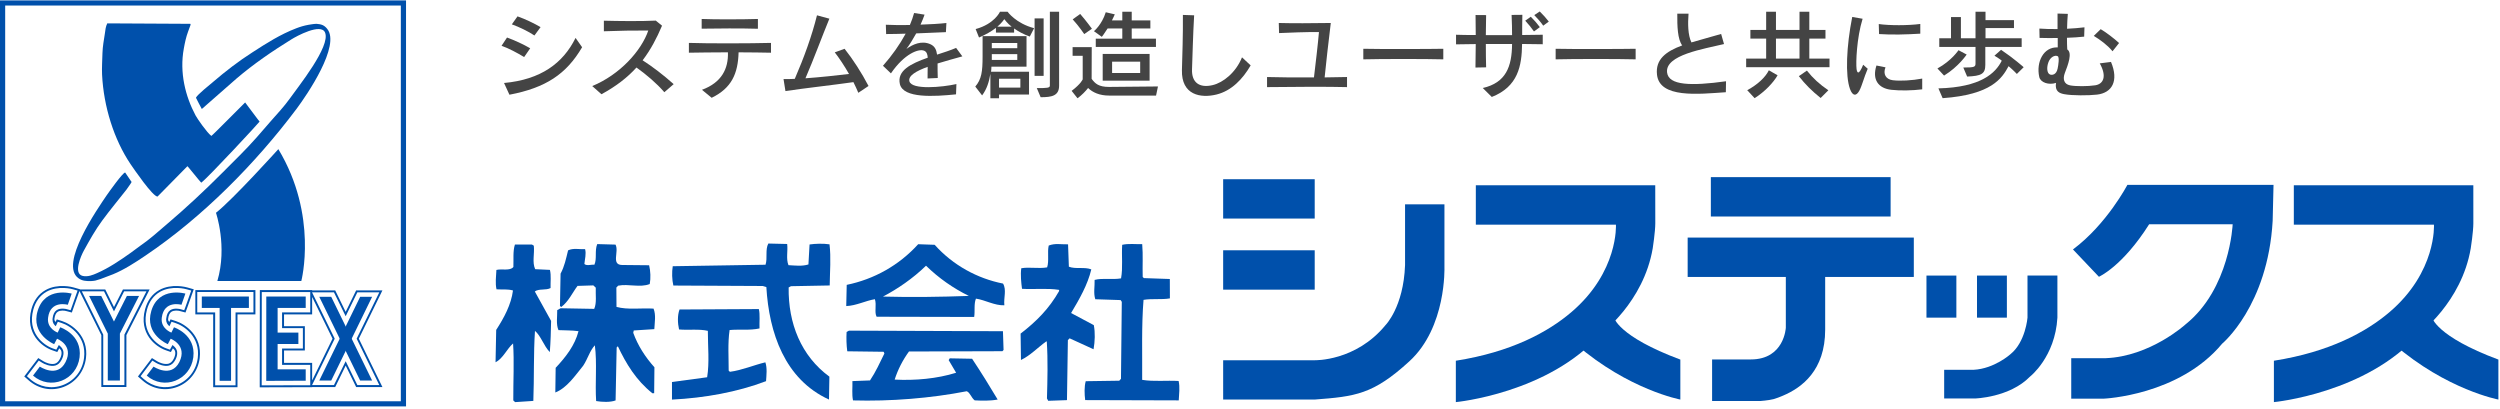<?xml version="1.0" encoding="utf-8"?>
<!-- Generator: Adobe Illustrator 25.0.1, SVG Export Plug-In . SVG Version: 6.00 Build 0)  -->
<svg version="1.1" xmlns="http://www.w3.org/2000/svg" xmlns:xlink="http://www.w3.org/1999/xlink" x="0px" y="0px"
	 viewBox="0 0 232 38" style="enable-background:new 0 0 232 38;" xml:space="preserve">
<style type="text/css">
	.st0{fill:#0050AB;}
	.st1{fill:#444444;}
</style>
<g id="レイヤー_1">
</g>
<g id="テキスト">
	<g>
		<g>
			<g>
				<path class="st0" d="M35.489,26.948h-0.957H33.05l-0.971,1.99l-0.972-1.99h-0.369h-1.773V26.92H28.37h-4.257l-0.011,9.024
					l4.864-0.014v-0.012h2.141l0.972-1.99l0.971,1.99h2.438L33.3,31.429L35.489,26.948z M28.791,35.751l-4.506,0.009l0.008-8.658
					h4.076h0.422v1.891c0,0-2.019,0-2.615,0c0,0.44,0,1.021,0,1.459c0.517,0,1.932,0,1.932,0v1.892c0,0-1.414,0-1.932,0
					c0,0.443,0,1.069,0,1.513c0.596,0,2.615,0,2.615,0V35.751z M26.359,33.675c0-0.435,0-0.714,0-1.151c0.571,0,1.931,0,1.931,0
					V30.27c0,0-1.36,0-1.931,0c0-0.422,0-0.671,0-1.093c0.715,0,2.608,0,2.608,0v-1.615l1.892,3.868l-1.892,3.874v-1.629
					C28.967,33.675,27.073,33.675,26.359,33.675z M35.2,35.736h-2.039l-1.082-2.216l-1.087,2.216h-2.034l2.105-4.306l-2.105-4.301
					h1.781h0.253l1.087,2.218l1.082-2.218h1.371H35.2l-2.103,4.301L35.2,35.736z"/>
				<path class="st0" d="M16.33,29.799l-0.504-0.162c0,0-0.061,0.122-0.122,0.245c-0.033-0.08-0.103-0.124-0.103-0.23
					c0-0.029,0-0.063,0.006-0.097c0.039-0.308,0.138-0.514,0.295-0.618c0.254-0.168,0.644-0.114,0.775-0.077l0.536,0.142l0.188-0.52
					l0.579-1.636l-0.613-0.174c-0.061-0.018-1.443-0.404-2.596,0.248c-0.643,0.363-1.082,0.956-1.305,1.766
					c-0.616,2.267,0.979,3.484,1.903,3.812l0.49,0.17c0,0,0.121-0.222,0.185-0.347c0.069,0.076,0.153,0.137,0.186,0.233
					c0.029,0.068,0.037,0.139,0.037,0.214c0,0.162-0.054,0.35-0.157,0.549c-0.123,0.236-0.281,0.381-0.473,0.435
					c-0.393,0.105-0.908-0.13-1.069-0.237l-0.467-0.288l-0.332,0.433l-0.968,1.277l0.419,0.367c0.908,0.797,2.112,1.022,3.229,0.602
					c1.135-0.429,1.926-1.45,2.081-2.668C18.786,31.166,17.201,30.083,16.33,29.799z M18.354,33.215
					c-0.151,1.166-0.887,2.111-1.969,2.52c-1.054,0.396-2.192,0.185-3.048-0.563l-0.289-0.261l1.092-1.448l0.332,0.204
					c0.178,0.112,0.755,0.379,1.206,0.257c0.247-0.068,0.439-0.241,0.591-0.524c0.123-0.23,0.175-0.439,0.175-0.632
					c0-0.1-0.01-0.194-0.046-0.278c-0.08-0.211-0.243-0.361-0.392-0.472c-0.022,0.04-0.234,0.43-0.234,0.43l-0.341-0.119
					c-0.874-0.312-2.373-1.462-1.791-3.598c0.205-0.757,0.621-1.316,1.216-1.656c1.093-0.612,2.407-0.25,2.464-0.23l0.426,0.117
					l-0.513,1.456l-0.137,0.369l-0.372-0.102c-0.009,0-0.552-0.147-0.923,0.099c-0.202,0.137-0.328,0.386-0.371,0.748
					c-0.01,0.037-0.014,0.083-0.014,0.12c0,0.296,0.149,0.493,0.308,0.623c0.006-0.022,0.194-0.416,0.194-0.416l0.351,0.112
					C17.093,30.237,18.591,31.261,18.354,33.215z"/>
				<path class="st0" d="M12.905,26.861h-1.496c0,0-0.501,0.989-0.831,1.635c-0.322-0.646-0.811-1.635-0.811-1.635H7.43l0.002-0.015
					l-0.614-0.174c-0.058-0.018-1.441-0.404-2.594,0.248c-0.641,0.363-1.086,0.956-1.306,1.766c-0.61,2.267,0.979,3.484,1.911,3.812
					l0.485,0.17c0,0,0.12-0.219,0.183-0.344c0.068,0.073,0.146,0.131,0.18,0.227c0.028,0.068,0.034,0.139,0.034,0.216
					c0,0.164-0.049,0.346-0.159,0.551c-0.123,0.239-0.277,0.381-0.468,0.435c-0.394,0.105-0.901-0.13-1.068-0.237l-0.465-0.288
					l-0.33,0.433L2.25,34.937l0.42,0.367c0.914,0.8,2.117,1.024,3.237,0.602c1.125-0.429,1.92-1.451,2.071-2.671
					c0.258-2.068-1.329-3.151-2.206-3.435l-0.5-0.162c0,0-0.057,0.122-0.12,0.245c-0.031-0.08-0.102-0.124-0.102-0.23
					c0-0.029,0.002-0.063,0.004-0.097c0.042-0.308,0.142-0.514,0.295-0.618c0.251-0.168,0.645-0.114,0.778-0.077l0.538,0.142
					l0.185-0.52l0.523-1.477c0.359,0.719,1.923,3.886,2.03,4.09c0,0.265,0,4.815,0,4.815h2.327c0,0,0-4.545,0-4.815
					c0.117-0.234,2.155-4.234,2.155-4.234H12.905z M6.684,28.419l-0.133,0.369l-0.376-0.102c-0.006-0.006-0.551-0.147-0.922,0.099
					c-0.202,0.137-0.326,0.386-0.371,0.748c-0.008,0.043-0.009,0.083-0.009,0.126c0,0.29,0.144,0.486,0.301,0.614
					c0.006-0.019,0.192-0.413,0.192-0.413l0.352,0.112c0.827,0.265,2.324,1.289,2.081,3.243c-0.144,1.166-0.876,2.108-1.955,2.517
					c-1.057,0.402-2.201,0.188-3.058-0.56l-0.288-0.261l1.098-1.448l0.325,0.204c0.183,0.112,0.749,0.379,1.205,0.257
					c0.244-0.068,0.436-0.241,0.585-0.524c0.124-0.23,0.181-0.443,0.181-0.635c0-0.099-0.012-0.191-0.049-0.281
					c-0.079-0.205-0.239-0.355-0.386-0.466c-0.023,0.04-0.231,0.43-0.231,0.43L4.889,32.33c-0.873-0.312-2.375-1.462-1.798-3.598
					c0.208-0.757,0.62-1.316,1.216-1.656c1.096-0.612,2.407-0.25,2.461-0.23l0.43,0.117L6.684,28.419z M11.545,31.053
					c0,0.191,0,4.679,0,4.679H9.581c0,0,0-4.489,0-4.676c-0.086-0.168-1.989-4.021-1.989-4.021h2.062c0,0,0.575,1.163,0.923,1.865
					c0.355-0.702,0.942-1.865,0.942-1.865h1.385h0.687C13.592,27.036,11.631,30.884,11.545,31.053z"/>
				<path class="st0" d="M18.128,26.92v2.256h1.655v6.758h2.256v-6.758h1.663V26.92h-0.605H18.128z M23.52,28.993h-1.661v6.765
					h-1.892v-6.765h-1.662v-1.895h4.792h0.423V28.993z"/>
			</g>
			<g>
				<path class="st0" d="M6.653,27.247l-0.362,1.036c0,0-1.622-0.461-1.828,1.194c-0.14,1.022,0.891,1.389,0.891,1.389l0.235-0.493
					c0,0,2.058,0.665,1.796,2.788c-0.268,2.127-2.722,3.092-4.32,1.694l0.634-0.833c0,0,1.622,1.1,2.386-0.426
					c0.791-1.567-0.792-2.162-0.792-2.162l-0.267,0.503c0,0-2.197-0.899-1.529-3.095C4.2,26.545,6.653,27.247,6.653,27.247z"/>
				<path class="st0" d="M17.204,27.247l-0.364,1.036c0,0-1.613-0.461-1.827,1.194c-0.133,1.022,0.894,1.389,0.894,1.389
					l0.237-0.493c0,0,2.057,0.665,1.795,2.788c-0.275,2.127-2.727,3.092-4.323,1.694l0.633-0.833c0,0,1.627,1.1,2.396-0.426
					c0.773-1.567-0.806-2.162-0.806-2.162l-0.265,0.503c0,0-2.191-0.899-1.53-3.095C14.745,26.545,17.204,27.247,17.204,27.247z"/>
				<polygon class="st0" points="12.905,27.46 11.777,27.46 10.575,29.838 9.393,27.46 8.267,27.46 10.003,30.959 10.003,30.959 
					10.003,35.313 11.126,35.313 11.126,30.954 11.126,30.954 				"/>
				<rect x="18.728" y="27.517" class="st0" width="4.369" height="1.06"/>
				<rect x="20.382" y="28.199" class="st0" width="1.06" height="7.14"/>
				<polygon class="st0" points="28.37,28.576 28.37,27.517 24.712,27.517 24.708,35.344 28.37,35.331 28.37,34.273 25.763,34.273 
					25.763,31.923 27.69,31.923 27.69,30.866 25.763,30.866 25.763,28.576 				"/>
				<polygon class="st0" points="30.739,27.546 34.532,35.313 33.421,35.313 29.63,27.546 				"/>
				<polygon class="st0" points="33.421,27.546 29.63,35.313 30.739,35.313 34.532,27.546 				"/>
			</g>
			<g>
				<path class="st0" d="M9.958,2.168c-0.151,0.278-0.186,0.637-0.23,0.969c-0.09,0.594-0.2,1.152-0.22,1.803
					C9.494,5.563,9.443,6.271,9.472,6.922c0.146,2.98,1.106,6.027,2.643,8.31c0.293,0.43,2.054,3.01,2.503,3.01
					c0.933-0.938,1.852-1.88,2.773-2.818c0-0.043,1.239,1.516,1.285,1.53c0.689-0.523,5.413-5.623,5.413-5.669
					c0,0.023-1.325-1.763-1.34-1.777c-0.012-0.005-3.103,3.134-3.137,3.106c-0.414-0.312-1.307-1.607-1.465-1.903
					c-0.942-1.772-1.502-3.968-1.089-6.204c0.098-0.555,0.21-1.069,0.398-1.579c0.086-0.224,0.169-0.447,0.247-0.669
					c-0.01,0-0.029,0-0.041,0c0-0.015,0-0.026,0-0.048C15.029,2.21,12.525,2.168,9.958,2.168z"/>
				<path class="st0" d="M29.368,2.21c-0.336,0.012-0.551,0.071-0.736,0.091C28.222,2.377,27.865,2.48,27.48,2.63
					c-1.456,0.56-2.735,1.371-4.055,2.227c-1.269,0.81-2.499,1.757-3.661,2.754c-0.278,0.236-1.459,1.178-1.581,1.458
					c-0.003,0.008,0.546,1.06,0.546,1.046c1.046-0.925,2.169-1.902,3.218-2.824c1.594-1.36,3.331-2.546,5.086-3.631
					c0.467-0.296,2.767-1.55,3.134-0.634c0.527,1.277-2.492,5.008-3.257,6.099c-0.53,0.742-1.177,1.436-1.789,2.128
					c-0.441,0.506-0.88,1.009-1.314,1.51c-0.981,1.115-2.063,2.155-3.12,3.219c-1.745,1.751-3.477,3.362-5.281,4.892
					c-0.774,0.663-1.568,1.377-2.408,1.946c-0.287,0.216-0.574,0.427-0.857,0.634c-1.014,0.719-2.027,1.407-3.142,1.896
					c-0.373,0.165-0.854,0.365-1.326,0.256c-0.903-0.213-0.149-1.878,0.1-2.336c0.531-0.958,1.068-1.937,1.735-2.831
					c0.711-0.967,1.476-1.88,2.223-2.835c0.271-0.361,0.483-0.7,0.483-0.712l-0.598-0.882c-0.227,0.001-1.534,1.854-1.723,2.125
					c-0.807,1.194-4.451,6.408-2.599,7.694c0.346,0.239,0.654,0.258,1.136,0.258c0.212-0.008,0.293-0.031,0.423-0.049
					c0.158-0.051,0.321-0.096,0.484-0.147c0.378-0.145,0.762-0.295,1.147-0.436c1.032-0.42,2.085-1.104,3.02-1.738
					c5.295-3.572,10.187-8.513,14.041-13.648c0.938-1.261,4.088-5.857,2.815-7.396C30.089,2.338,29.835,2.246,29.368,2.21z"/>
			</g>
			<path class="st0" d="M37.434,0.038H0v37.676h37.68V0.038H37.434z M37.197,0.515c0,0.47,0,36.244,0,36.721
				c-0.473,0-36.241,0-36.716,0c0-0.477,0-36.251,0-36.721C0.955,0.515,36.724,0.515,37.197,0.515z"/>
			<path class="st0" d="M25.83,13.84c0,0-4.18,4.637-5.788,5.907c0,0,1.075,3.126,0.129,6.329h7.792
				C27.963,26.076,29.548,20.006,25.83,13.84z"/>
		</g>
		<g>
			<g>
				<rect x="113.509" y="16.632" class="st0" width="8.496" height="3.65"/>
				<rect x="158.767" y="16.438" class="st0" width="16.682" height="3.654"/>
				<path class="st0" d="M210.903,20.501c-0.449,7.883-4.688,11.393-4.688,11.393c-4.001,4.819-10.986,5.102-10.986,5.102h-3.018
					v-3.756h3.186c4.161-0.157,7.426-3.143,7.426-3.143c4.12-3.302,4.368-9.283,4.368-9.283h-7.752
					c-2.477,3.921-4.66,4.87-4.66,4.87l-2.408-2.536c3.151-2.348,5.05-5.994,5.05-5.994h13.562L210.903,20.501z"/>
				<rect x="156.615" y="22.047" class="st0" width="20.987" height="3.654"/>
				<rect x="113.509" y="23.226" class="st0" width="8.496" height="3.654"/>
				<path class="st0" d="M122.005,37.078h-8.496V33.43h8.496c0,0,3.804,0.111,6.568-3.256c0,0,1.676-1.685,1.816-5.567v-5.648h3.655
					v5.835c0,0,0.201,5.58-3.259,8.738C127.426,36.61,125.767,36.793,122.005,37.078z"/>
				<path class="st0" d="M164.581,37.04c0.354-0.104,0.489-0.163,0.876-0.322c1.753-0.741,3.919-2.344,3.919-6.123v-5.835h-3.652
					v5.652c0,0-0.137,2.944-3.247,2.944h-3.595v3.859h4.466C163.347,37.214,164.105,37.163,164.581,37.04z"/>
				<path class="st0" d="M229.525,17.191h-16.658v3.66h13.004c0,0,0.262,4.373-4.124,8.114c-2.181,1.859-5.594,3.706-10.729,4.511
					v3.84c0,0,8.592-0.807,13.477-6.355c0,0,3.941-2.89,4.792-7.924c0,0,0.24-1.528,0.24-2.329L229.525,17.191z"/>
				<path class="st0" d="M225.682,29.436c0,0,0.335,1.76,6.169,3.933v3.709c0,0-4.795-0.902-9.683-5.121L225.682,29.436z"/>
				<path class="st0" d="M153.607,17.191h-16.65v3.66h13.002c0,0,0.255,4.373-4.134,8.114c-2.178,1.859-5.589,3.706-10.723,4.511
					v3.84c0,0,8.589-0.807,13.474-6.355c0,0,3.939-2.89,4.798-7.924c0,0,0.237-1.528,0.237-2.329L153.607,17.191z"/>
				<path class="st0" d="M149.764,29.436c0,0,0.332,1.76,6.172,3.933v3.709c0,0-4.792-0.902-9.682-5.121L149.764,29.436z"/>
				<rect x="183.466" y="25.573" class="st0" width="2.772" height="3.904"/>
				<path class="st0" d="M190.927,29.476v-3.904h-2.775v3.904c0,0-0.176,2.257-1.579,3.391c0,0-1.488,1.349-3.422,1.451h-2.732
					v2.662h2.853c0,0,3.208-0.08,5.11-2.029C188.385,34.952,190.718,33.136,190.927,29.476z"/>
				<rect x="178.776" y="25.573" class="st0" width="2.775" height="3.904"/>
			</g>
			<g>
				<path class="st0" d="M49.538,22.8c0.081,0.763-0.171,1.532,0.127,2.18l1.368,0.064c0.131,0.534,0.041,1.136,0.06,1.685
					c-0.429,0.235-1.092,0.036-1.462,0.32l1.512,2.733c-0.022,1.037-0.044,1.908-0.12,2.893c-0.567-0.577-0.819-1.502-1.378-1.968
					c-0.142,2.132-0.068,4.37-0.152,6.496l-1.692,0.113l-0.168-0.157c-0.01-1.801,0.094-3.605-0.02-5.289
					c-0.577,0.507-0.932,1.397-1.627,1.749l0.06-3.005c0.723-1.118,1.389-2.34,1.558-3.659c-0.493-0.145-1.036-0.071-1.528-0.107
					c-0.128-0.54-0.043-1.2-0.011-1.798c0.489-0.132,1.263,0.119,1.576-0.276c0.029-0.713-0.056-1.47,0.143-2.081h1.582L49.538,22.8
					z"/>
				<path class="st0" d="M57.119,22.699c0.35,0.646-0.429,1.871,0.606,1.892l2.514,0.025c0.131,0.542,0.157,1.192,0.057,1.743
					c-0.91,0.359-1.961-0.042-2.935,0.152l-0.162,0.174l0.012,1.795c1.046,0.29,2.29,0.087,3.438,0.16
					c0.241,0.587,0.101,1.301,0.072,1.904l-1.909,0.124l-0.047,0.216c0.426,1.184,1.116,2.253,1.966,3.201l-0.024,2.405
					l-0.163,0.006c-1.518-1.207-2.446-2.752-3.207-4.364l-0.111,0.115l-0.099,4.913c-0.487,0.186-1.258,0.154-1.804,0.058
					c-0.111-1.631,0.097-3.541-0.12-5.173c-0.475,0.507-0.666,1.272-1.085,1.897c-0.728,0.892-1.506,2.061-2.584,2.481l0.031-2.289
					c0.949-1.014,1.783-2.083,2.12-3.399c-0.609-0.088-1.256-0.067-1.859-0.099c-0.237-0.54-0.104-1.253-0.116-1.853l0.312-0.177
					l3.12,0.058c0.249-0.555,0.114-1.31,0.145-1.968l-0.224-0.211l-1.468,0.047c-0.47,0.62-0.826,1.449-1.518,1.964l-0.112-0.105
					l0.057-2.998c0.362-0.668,0.505-1.383,0.696-2.158c0.481-0.233,1.034-0.086,1.579-0.113c0.121,0.44-0.027,0.938-0.066,1.377
					c0.229,0.206,0.659,0.026,0.927,0.07c0.256-0.553,0.012-1.304,0.266-1.917L57.119,22.699z"/>
				<path class="st0" d="M73.05,22.642c0.08,0.654-0.12,1.368,0.119,1.965c0.605,0.032,1.263,0.121,1.854-0.067l0.104-1.853
					c0.539-0.077,1.248-0.103,1.853-0.013c0.147,1.249,0.034,2.507,0.017,3.817l-3.594,0.068l-0.216,0.116
					c-0.046,3.33,1.149,6.348,3.78,8.277l-0.037,2.126c-4.108-1.878-5.561-6.194-5.813-10.439l-0.333-0.099l-8.297-0.042
					c-0.127-0.539-0.147-1.255-0.056-1.793l8.61-0.139c0.201-0.604-0.046-1.413,0.261-1.967L73.05,22.642z"/>
				<path class="st0" d="M99.191,24.749c0.605,0.247,1.471,0,2.082,0.25c-0.335,1.426-1.109,2.766-1.876,4.05l2.109,1.124
					c0.137,0.7,0.104,1.522-0.024,2.238l-2.221-1.015l-0.162,0.166l-0.084,5.57l-1.739,0.062l-0.118-0.218
					c0.047-1.749,0.097-3.547-0.016-5.291h-0.054c-0.798,0.576-1.479,1.311-2.342,1.721l-0.033-2.45
					c1.489-1.143,2.654-2.331,3.572-3.945V26.9c-1.096-0.177-2.346-0.028-3.442-0.099c-0.075-0.537-0.154-1.31-0.068-1.908
					c0.759-0.134,1.586,0.058,2.399-0.08c0.197-0.606,0.004-1.416,0.148-2.026c0.595-0.235,1.145-0.096,1.794-0.113L99.191,24.749z"
					/>
				<path class="st0" d="M105.997,22.655c0.086,1.033,0.014,2.012,0.046,3.051l0.112,0.101l2.405,0.084l0.007,1.798
					c-0.76,0.135-1.639,0.003-2.447,0.137c-0.196,2.411-0.107,4.973-0.127,7.424c1.095,0.18,2.238,0.035,3.383,0.105
					c0.134,0.593,0.038,1.199,0.012,1.799l-8.683-0.026c-0.069-0.547-0.093-1.25,0.051-1.753l3.111-0.046l0.16-0.174l0.075-7.145
					l-0.108-0.163l-2.349-0.078c-0.186-0.542-0.045-1.201-0.064-1.795c0.761-0.195,1.64,0,2.453-0.142
					c0.182-0.99,0.037-2.074,0.105-3.114C104.74,22.584,105.338,22.674,105.997,22.655z"/>
				<path class="st0" d="M93.082,26.316c-2.36-0.465-4.642-1.693-6.344-3.599l-1.531-0.054c-1.786,1.968-4.088,3.246-6.632,3.772
					l-0.044,1.968c0.931-0.036,1.786-0.495,2.658-0.638c0.181,0.543-0.07,1.2,0.161,1.628l9.054,0.02
					c0.088-0.555-0.041-1.204,0.163-1.701c0.876,0.131,1.713,0.648,2.637,0.619C93.128,27.62,93.429,26.903,93.082,26.316z
					 M81.942,27.522c1.342-0.703,2.779-1.682,3.992-2.864c1.186,1.156,2.525,2.091,3.975,2.804
					C87.287,27.554,84.562,27.597,81.942,27.522z"/>
				<path class="st0" d="M70.42,28.681c0.125,0.488,0.039,1.202,0.062,1.798c-0.926,0.2-1.857,0.062-2.775,0.148
					c-0.183,1.208-0.081,2.624-0.086,3.767l0.113,0.11c1.141-0.151,2.214-0.624,3.291-0.88c0.185,0.539,0.098,1.197,0.064,1.748
					c-2.693,1.018-5.681,1.557-8.73,1.711v-1.631l3.263-0.443c0.226-1.371,0.062-2.89,0.066-4.307
					c-0.819-0.192-1.805-0.049-2.672-0.128c-0.134-0.592-0.159-1.304,0.045-1.853L70.42,28.681z"/>
				<path class="st0" d="M93.131,32.474l-0.107,0.118l-8.672,0.027c-0.571,0.787-1.032,1.678-1.327,2.608
					c1.909,0.099,3.923-0.081,5.703-0.636l-0.692-1.174l0.102-0.164l2.074,0.039c0.811,1.224,1.614,2.508,2.372,3.785
					c-0.711,0.136-1.475,0.11-2.132,0.077c-0.336-0.263-0.403-0.694-0.735-0.847c-3.361,0.653-7.059,0.951-10.556,0.851
					c-0.118-0.537-0.038-1.197-0.055-1.792l1.631-0.062c0.524-0.777,0.927-1.666,1.335-2.498l-0.065-0.161l-3.38-0.045
					c-0.076-0.542-0.096-1.256-0.061-1.792l0.216-0.123l14.292,0.052L93.131,32.474z"/>
			</g>
		</g>
		<g>
			<path class="st1" d="M49.595,3.294C49.06,2.928,48.176,2.5,47.499,2.26l0.526-0.742c0.714,0.251,1.553,0.653,2.141,0.999
				L49.595,3.294z M48.64,5.294c-0.616-0.376-1.455-0.823-2.096-1.045l0.508-0.767c0.687,0.25,1.525,0.633,2.151,0.999L48.64,5.294z
				 M47.275,8.79l-0.5-1.089c3.417-0.311,5.478-1.837,6.637-4.183l0.608,0.865C52.557,6.88,50.648,8.147,47.275,8.79z"/>
			<path class="st1" d="M61.651,8.558c-0.714-0.83-1.686-1.65-2.587-2.292c-0.821,0.908-1.865,1.728-3.247,2.48L54.96,7.987
				c2.587-1.071,4.568-3.292,5.201-5.156c-1.124-0.009-2.891,0.018-4.122,0.071V1.92c1.275,0.036,3.471,0.062,4.818-0.008
				l0.58,0.472c-0.491,1.16-1.053,2.231-1.802,3.212c0.919,0.588,1.936,1.365,2.882,2.212L61.651,8.558z"/>
			<path class="st1" d="M65.115,2.662V1.76c1.249,0.053,3.81,0.044,5.219,0v0.909C68.934,2.625,66.391,2.633,65.115,2.662z
				 M68.541,4.856c-0.054,1.971-0.643,3.319-2.498,4.219l-0.901-0.741c1.838-0.678,2.463-1.971,2.409-3.479
				c-1.4,0.007-2.783,0.017-3.622,0.036V3.981c1.74,0.062,5.711,0.052,7.62,0v0.911C70.816,4.873,69.718,4.864,68.541,4.856z"/>
			<path class="st1" d="M79.652,8.612c-0.134-0.322-0.286-0.652-0.455-0.99c-1.927,0.276-4.622,0.571-6.308,0.83l-0.178-1.115
				c0.294,0.01,0.651,0,1.044-0.019c0.857-1.979,1.579-3.961,2.061-5.897l1.15,0.312c-0.642,1.553-1.454,3.765-2.221,5.533
				c1.374-0.1,2.954-0.269,4.042-0.402c-0.42-0.739-0.883-1.436-1.321-2.007l0.911-0.33c0.758,0.955,1.588,2.23,2.221,3.452
				L79.652,8.612z"/>
			<path class="st1" d="M87.006,5.891c0,0.384,0,0.83,0.017,1.347l-0.945,0.044c0-0.383,0-0.722,0.009-1.079
				c-1.062,0.384-1.829,0.83-1.695,1.339c0.214,0.822,3.06,0.553,4.363,0.259l-0.036,0.955C86.702,8.96,83.821,9.148,83.508,7.8
				c-0.285-1.248,1.018-1.891,2.587-2.446c-0.026-0.339-0.106-0.543-0.32-0.641c-0.5-0.233-1.847,0.266-3.096,2.096l-0.74-0.705
				c0.838-0.946,1.561-1.972,2.105-2.979c-0.526,0.017-1.204,0.035-1.811,0.035l-0.027-0.864c0.571,0.035,1.383,0.035,2.23,0.026
				c0.161-0.376,0.294-0.749,0.392-1.115l0.972,0.152c-0.098,0.276-0.222,0.597-0.375,0.927c0.883-0.026,1.784-0.081,2.4-0.152
				l-0.045,0.849c-0.847,0.034-1.775,0.078-2.756,0.116c-0.285,0.516-0.598,1.025-0.91,1.443c0.58-0.419,1.409-0.811,2.23-0.436
				c0.392,0.177,0.553,0.491,0.616,0.963c0.606-0.196,1.222-0.392,1.767-0.624l0.579,0.785C88.584,5.437,87.773,5.649,87.006,5.891z
				"/>
			<path class="st1" d="M94.404,4.471H92.04V3.99h2.364V4.471z M95.966,2.615C94.27,2.171,93.503,1.09,93.503,1.09h-0.704
				c0,0-0.509,1.133-2.258,1.607l0.312,0.784c0.589-0.249,1.16-0.572,1.57-0.893v0.437h1.687V2.643
				c0.374,0.268,0.883,0.545,1.454,0.75L95.966,2.615z M96.849,7.041V1.706H96.01v5.335H96.849z M98.285,7.943V1.09h-0.857v6.852
				c0,0.223-0.259,0.233-1.213,0.233l0.357,0.846C97.59,9.022,98.285,8.906,98.285,7.943z M95.493,8.772V6.659h-3.524
				c0.018-0.09,0.035-0.34,0.035-0.474h3.257V3.356h-4.077v1.883c0,1.419-0.098,2.114-0.678,2.794l0.634,0.82
				c0.446-0.599,0.651-1.277,0.767-2.008V9.12h0.803V8.772H95.493z M93.878,2.473h-1.321c0.384-0.312,0.642-0.696,0.642-0.696
				S93.503,2.197,93.878,2.473z M94.404,5.56H92.04c0-0.053,0-0.535,0-0.535h2.364V5.56z M94.69,8.13h-1.981V7.308h1.981V8.13z"/>
			<path class="st1" d="M105.809,6.773h-2.606V5.722h2.606V6.773z M101.33,2.669c0,0-0.491-0.687-1.088-1.374l-0.696,0.501
				c0.58,0.634,1.071,1.365,1.071,1.365L101.33,2.669z M107.272,4.356V3.589h-2.248V2.643h1.73V1.894h-1.73V1.09h-0.874v0.804
				h-0.964c0.09-0.207,0.206-0.392,0.268-0.562l-0.839-0.196c-0.365,1.169-1.098,1.757-1.098,1.757l0.732,0.527
				c0,0,0.241-0.303,0.535-0.776h1.365v0.946h-2.462v0.767H107.272z M106.683,7.488V5.006h-4.353v2.482H106.683z M107.459,8.023
				l-4.541,0.044c-0.963,0-1.293-0.313-1.615-0.75l0.01-2.944h-1.776v0.804h0.937v2.185c0,0-0.134,0.392-1.026,1.07l0.544,0.687
				c0.428-0.312,0.759-0.668,0.982-0.954c0.428,0.418,1.071,0.704,1.944,0.704h4.363L107.459,8.023z"/>
			<path class="st1" d="M112.886,8.772c-1.454,0.357-3.265,0.062-3.203-2.275c0.036-1.32,0.107-3.264,0.089-5.112l1.044,0.036
				c-0.108,1.847-0.152,3.828-0.197,5.015c-0.045,1.222,0.687,1.757,1.918,1.462c0.973-0.232,2.15-1.16,2.721-2.577l0.803,0.749
				C115.322,7.346,114.278,8.432,112.886,8.772z"/>
			<path class="st1" d="M117.582,8.085V7.148c1.044,0.036,2.757,0.045,4.354,0.036c0.143-1.187,0.375-3.157,0.464-4.211
				c-1.115-0.009-2.802,0.054-3.703,0.097l-0.027-0.937c1.285,0.037,3.033,0.027,4.827,0c-0.205,1.695-0.455,3.838-0.571,5.05
				c0.83-0.01,1.57-0.027,2.078-0.036v0.937C123.372,8.033,119.509,8.059,117.582,8.085z"/>
			<path class="st1" d="M126.515,5.507V4.526c1.357,0.036,6.263,0.026,7.423,0v0.981C132.368,5.463,128.148,5.463,126.515,5.507z"/>
			<path class="st1" d="M143.728,2.001c-0.25-0.321-0.536-0.642-0.839-0.937l-0.508,0.337c0.312,0.324,0.606,0.653,0.83,0.982
				L143.728,2.001z M142.898,2.517c-0.249-0.338-0.544-0.668-0.838-0.963l-0.518,0.366c0.285,0.303,0.58,0.669,0.812,0.999
				L142.898,2.517z M143.166,4.106V3.223c-0.526,0.01-1.187,0.019-1.909,0.026c0-0.543,0-1.125,0.018-1.874l-0.999,0.01
				c0.035,0.759,0.044,1.329,0.044,1.874c-0.821,0-1.659,0-2.435,0c0.009-0.713,0.018-1.383,0.027-1.857l-0.981-0.008
				c0.009,0.491,0.018,1.152,0.018,1.856c-0.75,0-1.383-0.007-1.829-0.026v0.892c0.455-0.008,1.097-0.017,1.829-0.026
				c-0.009,0.812-0.018,1.598-0.027,2.178l0.99-0.019c-0.018-0.59-0.027-1.374-0.027-2.168c0.803,0,1.641,0,2.435,0
				c-0.017,2.097-0.562,3.596-2.721,4.087l0.839,0.83c2.445-0.963,2.784-2.891,2.811-4.917
				C141.989,4.088,142.658,4.098,143.166,4.106z"/>
			<path class="st1" d="M144.364,5.507V4.526c1.356,0.036,6.263,0.026,7.423,0v0.981C150.217,5.463,145.997,5.463,144.364,5.507z"/>
			<path class="st1" d="M160.158,8.558c-2.578,0.178-6.147,0.571-6.388-1.624c-0.161-1.428,0.829-2.159,2.337-2.721
				c-0.428-0.572-0.464-1.784-0.455-2.945h1.044c-0.071,0.937-0.063,1.973,0.268,2.668c0.839-0.258,1.784-0.491,2.757-0.785
				l0.267,0.937c-1.865,0.454-5.496,1.008-5.282,2.649c0.152,1.188,2.204,1.258,5.469,0.804L160.158,8.558z"/>
			<path class="st1" d="M166.995,5.437h-2.186V3.58h2.186V5.437z M169.779,6.238V5.437h-1.874V3.58h1.499V2.776h-1.499V1.09h-0.91
				v1.686h-2.186V1.09h-0.91v1.686h-1.463V3.58h1.463v1.857h-1.856v0.801H169.779z M169.671,8.379
				c-0.82-0.561-1.427-1.114-1.99-1.827l-0.749,0.516c0.58,0.75,1.24,1.402,2.025,2.026L169.671,8.379z M164.96,6.988l-0.811-0.465
				c-0.321,0.652-1.044,1.329-2.007,1.848l0.687,0.739C163.774,8.513,164.577,7.657,164.96,6.988z"/>
			<path class="st1" d="M174.376,3.16l-0.027-0.929c0.963,0.143,2.748,0.143,3.854-0.008v0.902
				C176.901,3.204,175.554,3.242,174.376,3.16z M172.538,8.432c-0.294,0.528-0.625,0.465-0.857-0.169
				c-0.455-1.232-0.331-3.997,0.206-6.691l0.963,0.169c-0.553,1.794-0.633,4.087-0.562,4.658c0.044,0.338,0.187,0.659,0.615-0.392
				l0.42,0.373C172.975,7.184,172.788,7.987,172.538,8.432z M175.527,8.335c-1.231-0.133-1.811-0.955-1.392-2.256l0.839,0.169
				c-0.25,0.624,0.036,1.115,0.669,1.196c0.687,0.089,1.802,0.026,2.739-0.152V8.29C177.454,8.406,176.33,8.425,175.527,8.335z"/>
			<path class="st1" d="M184.237,4.356v1.668c0,0.839-0.375,1.027-1.686,1.081l-0.357-0.838c1.08,0,1.134-0.064,1.134-0.402V4.356
				h-3.363V3.554h1.088V1.582h0.919v1.971h1.356V1.09h0.928v0.777h2.641v0.74h-2.641v0.946h3.355v0.802H184.237z M180.409,7.014
				l-0.615-0.66c1.32-0.723,1.954-1.695,1.954-1.695l0.759,0.402C182.506,5.061,181.766,6.184,180.409,7.014z M187.164,6.863
				c0,0-0.322-0.347-0.767-0.723c-0.607,1.133-1.597,2.65-6.12,2.97l-0.393-0.908c3.962-0.099,5.309-1.429,5.879-2.57
				c-0.178-0.16-0.437-0.303-0.678-0.464l0.615-0.545c1.196,0.804,2.097,1.614,2.097,1.614L187.164,6.863z"/>
			<path class="st1" d="M196.043,4.758c-0.428-0.535-1.142-1.071-1.74-1.428l0.642-0.624c0.553,0.329,1.232,0.856,1.704,1.284
				L196.043,4.758z M194.598,8.781c-0.767,0.089-2.32,0.099-3.051-0.044c-0.401-0.081-0.874-0.232-0.75-1.044
				c-0.677,0.224-1.436-0.036-1.552-0.544c-0.312-1.401,0.402-2.82,1.713-2.749c0.009-0.25,0-0.545,0-0.873
				c-0.598,0.008-1.178,0.008-1.686-0.01l-0.018-0.865c0.491,0.036,1.07,0.053,1.686,0.045c-0.009-0.483-0.009-0.982,0-1.439
				l0.955,0.029c-0.036,0.392-0.062,0.883-0.071,1.381c0.553-0.026,1.115-0.07,1.615-0.133l-0.027,0.865
				c-0.5,0.053-1.044,0.09-1.597,0.107c0,0.428,0.009,0.813,0.027,1.079c0.491,0.321,0.08,1.4-0.223,2.185
				c-0.205,0.544-0.107,1.035,0.49,1.152c0.509,0.099,1.651,0.099,2.329-0.008c0.749-0.116,1.105-0.812,0.42-2.035l1.043-0.133
				C196.642,7.515,195.999,8.62,194.598,8.781z M190.949,5.212c-0.277-0.125-0.679,0.099-0.848,0.544
				c-0.196,0.51-0.143,1.053,0.143,1.159c0.196,0.073,0.589,0.029,0.706-0.561C191.011,6.051,191.136,5.294,190.949,5.212z"/>
		</g>
	</g>
</g>
</svg>
